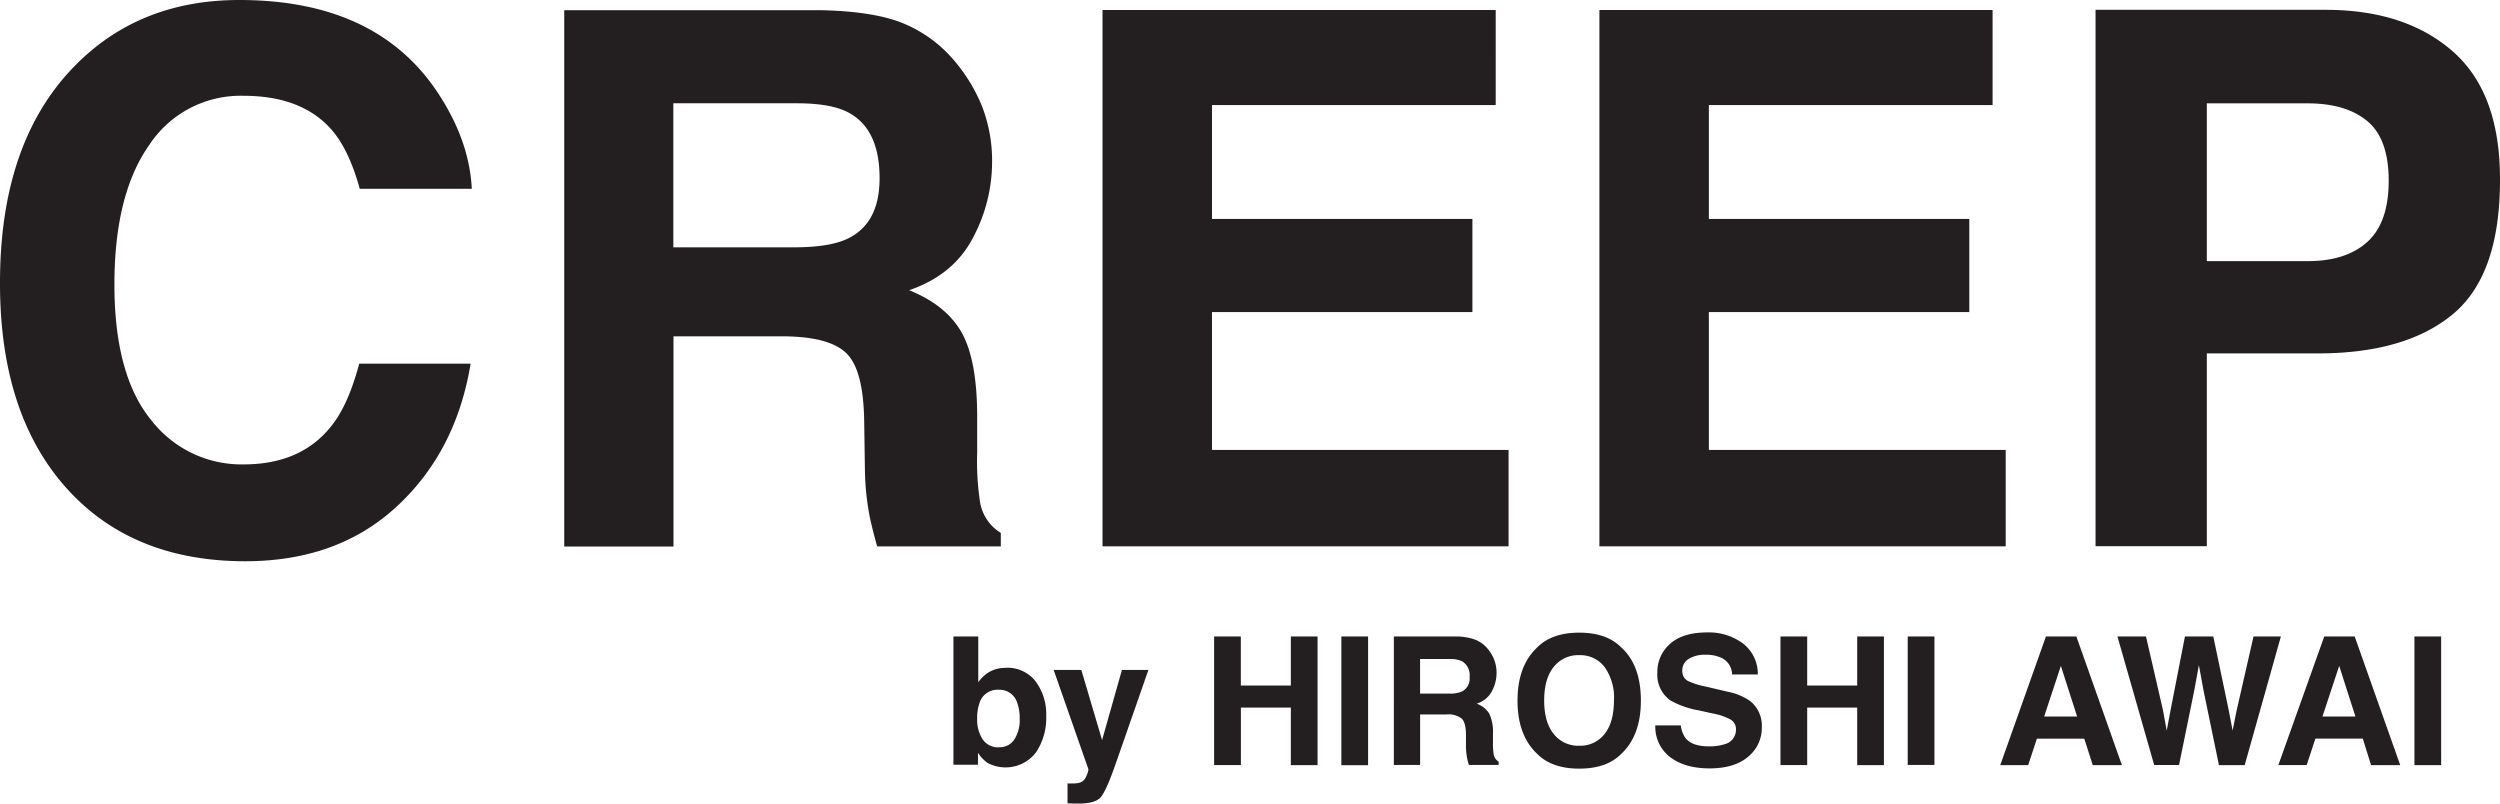 <svg id="Layer_1" data-name="Layer 1" xmlns="http://www.w3.org/2000/svg" viewBox="0 0 503.39 161.8"><defs><style>.cls-1{fill:#231f20;}</style></defs><title>logo</title><path class="cls-1" d="M9.24,66.75q0-28.27,15-43.58,13-13.33,33.19-13.33,27,0,39.42,17.87,6.88,10,7.39,20.14H81.68q-2.15-7.76-5.53-11.72-6-7-17.87-7a22,22,0,0,0-19,9.92q-7,9.93-7,28.09t7.34,27.21a23,23,0,0,0,18.66,9q11.61,0,17.7-7.76,3.37-4.17,5.59-12.52H104q-2.9,17.65-14.82,28.71T58.66,122.85q-23,0-36.23-14.94T9.24,66.75h0ZM174.41,11.89q11.07,0.22,17,2.78a26.67,26.67,0,0,1,10.11,7.54A33.63,33.63,0,0,1,207,31.3a30.28,30.28,0,0,1,2,11.35,32.34,32.34,0,0,1-3.88,15.12q-3.88,7.43-12.82,10.51,7.47,3,10.58,8.53T206,93.7V101a54.61,54.61,0,0,0,.59,10,9,9,0,0,0,4.17,6.15v2.71h-24.9q-1-3.59-1.46-5.79a53.07,53.07,0,0,1-1-9.3l-0.15-10Q183.13,84.4,179.7,81t-12.85-3.44h-22v42.33h-22v-108h51.64ZM144.82,30.64v29H169.1q7.23,0,10.85-1.76,6.4-3.08,6.4-12.16,0-9.81-6.19-13.18-3.48-1.9-10.43-1.9h-24.9ZM310.41,31H253.28V53.93h52.44V72.68H253.28v27.76H313v19.41H231.24v-108h79.17V31Zm100.05,0H353.33V53.93h52.44V72.68H353.33v27.76H413.1v19.41H331.29v-108h79.17V31ZM512.63,46.09q0,19.12-9.48,27T476.08,81H453.6v38.82H431.19v-108h46.35q16,0,25.56,8.35t9.53,25.85h0Zm-22.41.15q0-8.42-4.29-12t-12-3.59H453.6V62.42h20.33q7.72,0,12-3.88t4.29-12.3h0Z" transform="translate(-9.24 -9.84)"/><path class="cls-1" d="M211.75,144.3a7.16,7.16,0,0,1,6,2.72,11,11,0,0,1,2.15,7,12.32,12.32,0,0,1-2.12,7.4,7.7,7.7,0,0,1-9.75,2,7.63,7.63,0,0,1-1.87-2v2.41h-4.94V138h5v9.21a7.33,7.33,0,0,1,2.11-2,6.28,6.28,0,0,1,3.47-.88h0Zm-1.27,16a3.48,3.48,0,0,0,3-1.56,7.1,7.1,0,0,0,1.08-4.11,9.2,9.2,0,0,0-.53-3.37,3.7,3.7,0,0,0-3.72-2.53,3.76,3.76,0,0,0-3.78,2.48,9.23,9.23,0,0,0-.53,3.41,7.1,7.1,0,0,0,1.1,4.08,3.77,3.77,0,0,0,3.35,1.62h0Zm13.6,7.29,0.63,0a7.9,7.9,0,0,0,1.41-.05,2.52,2.52,0,0,0,1.13-.4,2.7,2.7,0,0,0,.82-1.25,3,3,0,0,0,.33-1.16l-7-20h5.57l4.18,14.13,4-14.13h5.33l-6.57,18.84q-1.9,5.45-3,6.76t-4.44,1.31h-1.07l-1.21-.06v-4Zm29.63-3.67V138h5.38v9.88h10.07V138h5.38v25.91h-5.38V152.32H259.1v11.57h-5.38Zm31,0h-5.38V138h5.38v25.91ZM302.28,138a11.29,11.29,0,0,1,4.09.67,6.4,6.4,0,0,1,2.43,1.81,8,8,0,0,1,1.3,2.18,7.26,7.26,0,0,1,.48,2.72,7.76,7.76,0,0,1-.93,3.63,5.21,5.21,0,0,1-3.08,2.52,4.84,4.84,0,0,1,2.54,2,8.53,8.53,0,0,1,.75,4.05v1.74a13.16,13.16,0,0,0,.14,2.41,2.16,2.16,0,0,0,1,1.48v0.65h-6q-0.25-.86-0.35-1.39a12.76,12.76,0,0,1-.23-2.23l0-2.41q0-2.48-.86-3.3a4.37,4.37,0,0,0-3.08-.83h-5.29v10.16h-5.29V138h12.39Zm-7.1,4.5v7H301a6.21,6.21,0,0,0,2.61-.42,2.92,2.92,0,0,0,1.54-2.92,3.27,3.27,0,0,0-1.49-3.16,5.37,5.37,0,0,0-2.5-.46h-6Zm44.46,8.42q0,7-3.92,10.69-2.94,3-8.49,3t-8.49-3q-3.94-3.71-3.94-10.69t3.94-10.69q2.94-3,8.49-3t8.49,3q3.92,3.57,3.92,10.69h0ZM327.22,160a6.18,6.18,0,0,0,5.11-2.37q1.89-2.37,1.89-6.75a10.61,10.61,0,0,0-1.89-6.74,6.18,6.18,0,0,0-5.11-2.38,6.26,6.26,0,0,0-5.13,2.37q-1.92,2.37-1.92,6.75t1.92,6.75a6.26,6.26,0,0,0,5.13,2.37h0Zm20.46-4.13a5.25,5.25,0,0,0,1,2.65q1.35,1.6,4.61,1.6a9.93,9.93,0,0,0,3.18-.42,3,3,0,0,0,2.32-3,2.21,2.21,0,0,0-1.13-2,12.32,12.32,0,0,0-3.6-1.21l-2.8-.62a17.47,17.47,0,0,1-5.68-2,6.32,6.32,0,0,1-2.62-5.61,7.45,7.45,0,0,1,2.56-5.78q2.56-2.3,7.53-2.3a11.54,11.54,0,0,1,7.07,2.17,7.72,7.72,0,0,1,3.07,6.3H358a3.71,3.71,0,0,0-2.09-3.32,7.16,7.16,0,0,0-3.23-.65,6.14,6.14,0,0,0-3.42.84,2.67,2.67,0,0,0-1.28,2.36A2.22,2.22,0,0,0,349.2,147a15.66,15.66,0,0,0,3.44,1.07l4.55,1.07a11.57,11.57,0,0,1,4.48,1.88,6.34,6.34,0,0,1,2.32,5.29,7.43,7.43,0,0,1-2.75,5.9q-2.75,2.35-7.76,2.35t-8-2.31a7.65,7.65,0,0,1-2.93-6.35h5.17Zm20.07,8V138h5.38v9.88H383.2V138h5.38v25.91H383.2V152.32H373.13v11.57h-5.38Zm31,0h-5.38V138h5.38v25.91ZM421.2,138h6.13l9.17,25.91h-5.87l-1.71-5.33h-9.54l-1.76,5.33H412Zm-0.36,16.12h6.64l-3.27-10.2ZM441.35,138l3.42,14.84,0.75,4.13,0.75-4L449.19,138h5.71L458,152.81l0.79,4.13,0.8-4L463,138h5.51l-7.29,25.91h-5.18l-3.13-15.15-0.91-5-0.91,5L448,163.88h-5L435.6,138h5.75Zm35.89,0h6.13l9.17,25.91h-5.87L485,158.56h-9.54l-1.76,5.33H468Zm-0.36,16.12h6.64l-3.27-10.2Zm23.88,9.79H495.4V138h5.38v25.91Z" transform="translate(-9.24 -9.84)"/></svg>